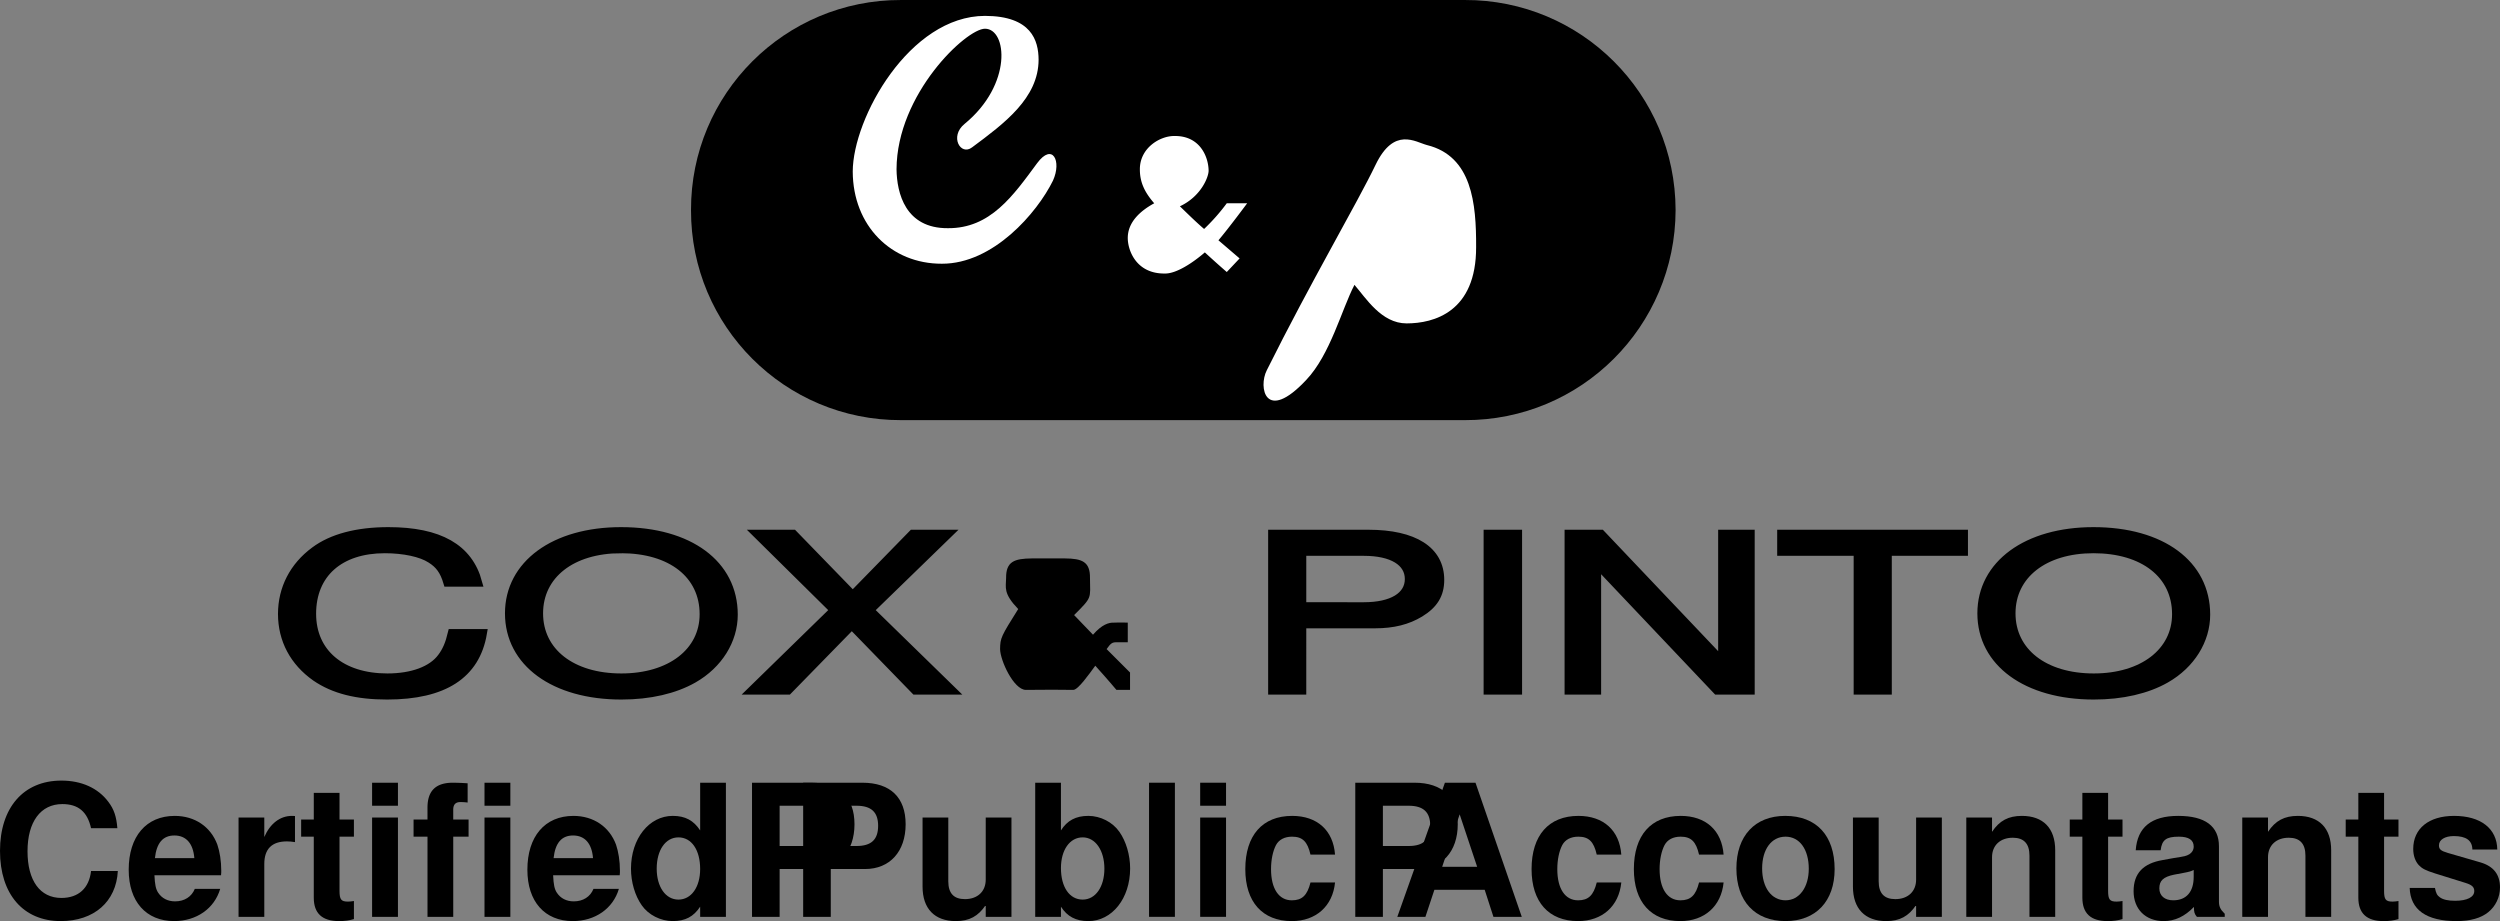 <svg xmlns="http://www.w3.org/2000/svg" xmlns:xlink="http://www.w3.org/1999/xlink" width="330.853" height="121.897"><rect width="100%" height="100%" fill="#808080" stroke="none"/><defs><path id="a" d="M27.922-14.281c-1.219-4.547-5.094-6.75-11.844-6.75-4.14 0-7.469.875-9.75 2.578-2.781 2.047-4.297 5-4.297 8.344 0 3.406 1.547 6.328 4.422 8.343C8.86-.109 11.891.656 15.906.656c7.5 0 11.719-2.734 12.656-8.203h-4.046c-.344 1.422-.766 2.375-1.391 3.203-1.266 1.703-3.89 2.672-7.172 2.672-6.125 0-10-3.297-10-8.469 0-5.296 3.672-8.562 9.656-8.562 2.485 0 4.813.469 6.079 1.297 1.14.718 1.765 1.562 2.234 3.125zm0 0"/><path id="b" d="M16.406-21.031c-8.812 0-14.797 4.36-14.797 10.843C1.61-3.688 7.547.656 16.453.656c3.75 0 7.047-.765 9.531-2.187 3.328-1.907 5.313-5.11 5.313-8.485 0-6.671-5.86-11.015-14.89-11.015zm0 2.328c6.672 0 10.969 3.375 10.969 8.625 0 5-4.422 8.406-10.922 8.406-6.578 0-10.922-3.406-10.922-8.515 0-5.11 4.344-8.516 10.875-8.516zm0 0"/><path id="c" d="m16.5-10.625 10.375-10.078h-4.688l-7.921 8.125-7.891-8.125H1.609l10.204 10.078L.921 0h4.766l8.437-8.625L22.531 0h4.844Zm0 0"/><path id="d" d="M7.766-8.766h9.656c2.406 0 4.297-.484 5.953-1.484 1.86-1.14 2.656-2.469 2.656-4.375 0-3.89-3.422-6.078-9.5-6.078H3.844V0h3.922zm0-2.328v-7.281h8.187c3.75 0 5.985 1.375 5.985 3.64 0 2.266-2.235 3.641-5.985 3.641zm0 0"/><path id="e" d="M8.188-20.703h-3.97V0h3.97Zm0 0"/><path id="f" d="M27.25-20.703h-3.703v16.922L7.469-20.703H3.203V0h3.719v-16.781L22.828 0h4.422Zm0 0"/><path id="g" d="M14.938-18.375h10.078v-2.328H.89v2.328h10.125V0h3.921Zm0 0"/><path id="h" d="M16.61-11.734c-.126-1.532-.438-2.5-1.204-3.5-1.36-1.813-3.547-2.797-6.203-2.797-5.015 0-8.125 3.578-8.125 9.312C1.078-3 4.156.562 9.11.562c4.422 0 7.344-2.562 7.563-6.625h-3.547C12.875-3.796 11.469-2.5 9.203-2.5 6.375-2.5 4.72-4.797 4.72-8.672c0-3.906 1.734-6.25 4.61-6.25 2.108 0 3.312 1.016 3.796 3.188zm0 0"/><path id="i" d="M12.75-5.5c.031-.297.031-.422.031-.578 0-1.328-.203-2.547-.515-3.469-.875-2.375-2.985-3.812-5.641-3.812-3.781 0-6.094 2.718-6.094 7.125C.531-2.016 2.828.562 6.547.562c2.953 0 5.328-1.656 6.094-4.265H9.28c-.422 1.047-1.375 1.656-2.61 1.656-.968 0-1.75-.406-2.234-1.14C4.11-3.672 4-4.266 3.938-5.5ZM4-7.766c.219-2.015 1.063-3 2.578-3 1.547 0 2.484 1.047 2.64 3zm0 0"/><path id="j" d="M1.531-13.14V0h3.407v-6.984c0-2 1-3 3-3 .359 0 .609.03 1.062.093v-3.453c-.188-.015-.266-.015-.406-.015-1.563 0-2.89 1.015-3.656 2.796v-2.578zm0 0"/><path id="k" d="M7.328-12.875H5.422v-3.531H2.016v3.531H.344v2.266h1.672v8.078C2.016-.47 3.109.563 5.359.563c.782 0 1.329-.079 1.97-.266v-2.39c-.345.046-.516.077-.782.077-.906 0-1.125-.265-1.125-1.437v-7.156h1.906zm0 0"/><path id="l" d="M5.047-13.14H1.625V0h3.422zm0-4.61H1.625v3.047h3.422zm0 0"/><path id="m" d="M7.625-12.875H5.594v-1.297c0-.672.297-1.015.937-1.015a7 7 0 0 1 .969.062v-2.547a33.2 33.2 0 0 0-1.953-.078c-2.266 0-3.36 1.078-3.36 3.297v1.578H.345v2.266h1.844V0h3.406v-10.61h2.031Zm0 0"/><path id="n" d="M9.86 0h3.406v-17.75H9.859v6.313C9-12.75 7.891-13.36 6.234-13.36c-3.14 0-5.53 3.015-5.53 6.984 0 1.781.53 3.578 1.421 4.844.89 1.281 2.5 2.093 4.11 2.093C7.89.563 9-.03 9.858-1.343zM6.983-10.516c1.735 0 2.875 1.657 2.875 4.188 0 2.39-1.171 4.047-2.875 4.047-1.703 0-2.875-1.688-2.875-4.094 0-2.469 1.172-4.14 2.875-4.14zm0 0"/><path id="o" d="M5.5-6.328h4.547c3.265 0 5.36-2.313 5.36-5.922 0-3.547-2.016-5.5-5.72-5.5H1.845V0H5.5Zm0-3.047v-5.328h3.406c1.953 0 2.86.844 2.86 2.656 0 1.828-.907 2.672-2.86 2.672zm0 0"/><path id="p" d="M13.172 0v-13.14H9.766v8.218c0 1.563-1.079 2.578-2.75 2.578-1.47 0-2.204-.765-2.204-2.36v-8.437H1.406V-4C1.406-1.078 3 .563 5.813.563c1.78 0 2.968-.641 3.953-2.125V0Zm0 0"/><path id="q" d="M1.438-17.75V0h3.406v-1.344C5.672-.047 6.812.563 8.469.563c3.14 0 5.531-3 5.531-6.97 0-1.765-.531-3.577-1.422-4.843-.89-1.281-2.5-2.11-4.11-2.11-1.655 0-2.796.61-3.624 1.922v-6.312Zm6.28 7.234c1.673 0 2.876 1.704 2.876 4.141 0 2.406-1.172 4.094-2.875 4.094-1.735 0-2.875-1.64-2.875-4.172 0-2.406 1.172-4.063 2.875-4.063zm0 0"/><path id="r" d="M5.047-17.75H1.625V0h3.422zm0 0"/><path id="s" d="M12.703-8.234c-.234-3.204-2.36-5.125-5.672-5.125-3.937 0-6.203 2.578-6.203 7.046C.828-1.968 3.094.563 6.984.563c3.188 0 5.407-1.968 5.72-5.109h-3.25c-.423 1.703-1.11 2.36-2.47 2.36-1.718 0-2.75-1.532-2.75-4.126 0-1.265.25-2.406.657-3.187.39-.719 1.14-1.11 2.125-1.11 1.39 0 2.046.657 2.437 2.376zm0 0"/><path id="t" d="M12.203-3.578 13.36 0h3.75l-6.125-17.75H6.938L.64 0h3.718l1.188-3.578zm-1-3.047H6.578l2.313-6.938zm0 0"/><path id="u" d="M7.328-13.36C3.312-13.36.86-10.718.86-6.405.86-2.063 3.313.562 7.36.562c4.016 0 6.5-2.625 6.5-6.875 0-4.453-2.421-7.046-6.53-7.046zm.031 2.75c1.86 0 3.079 1.672 3.079 4.25 0 2.47-1.266 4.173-3.079 4.173-1.859 0-3.093-1.688-3.093-4.22 0-2.53 1.234-4.202 3.093-4.202zm0 0"/><path id="v" d="M1.531-13.14V0h3.407v-7.89c0-1.563 1.078-2.579 2.75-2.579 1.468 0 2.203.797 2.203 2.36V0h3.406v-8.813c0-2.921-1.594-4.546-4.406-4.546-1.782 0-2.97.625-3.954 2.109v-1.89zm0 0"/><path id="w" d="M12.75-.406c-.578-.563-.766-.953-.766-1.61v-7.312c0-2.672-1.828-4.031-5.39-4.031-3.547 0-5.407 1.5-5.625 4.546h3.297c.171-1.359.718-1.796 2.406-1.796 1.312 0 1.969.437 1.969 1.312 0 .438-.22.797-.579 1.016-.468.25-.468.25-2.14.515l-1.375.25C1.953-7.078.687-5.75.687-3.39.688-1.016 2.266.563 4.672.563c1.469 0 2.781-.61 4-1.875 0 .671.062.921.39 1.312h3.688ZM8.64-5.281c0 1.968-.968 3.093-2.703 3.093-1.14 0-1.843-.609-1.843-1.578 0-1.03.531-1.515 1.937-1.812l1.172-.219c.906-.172 1.047-.219 1.438-.406zm0 0"/><path id="x" d="M12.297-8.906c-.047-2.781-2.188-4.453-5.719-4.453-3.344 0-5.406 1.671-5.406 4.375 0 .875.266 1.625.734 2.14.453.469.875.688 2.14 1.094L8.11-4.484c.844.265 1.141.546 1.141 1.078 0 .797-.953 1.281-2.531 1.281-.907 0-1.578-.14-2.016-.453-.375-.266-.516-.531-.656-1.25H.703C.797-.922 2.922.562 6.906.562c1.828 0 3.219-.39 4.188-1.171.984-.782 1.562-2 1.562-3.282 0-1.703-.844-2.796-2.578-3.312l-4.312-1.25c-.954-.281-1.188-.485-1.188-1.016 0-.734.781-1.219 1.969-1.219 1.625 0 2.437.579 2.453 1.782zm0 0"/></defs><g transform="translate(-84.875 -354.574)"><use xlink:href="#a" width="100%" height="100%" x="120.204" y="445.937"/><use xlink:href="#b" width="100%" height="100%" x="150.66" y="445.937"/><use xlink:href="#c" width="100%" height="100%" x="183.479" y="445.937"/></g><path fill="none" stroke="#000" stroke-width="1.125" d="M63.246 77.082c-1.226-4.543-5.105-6.758-11.851-6.758-4.133 0-7.465.883-9.743 2.586-2.78 2.043-4.3 4.996-4.3 8.344 0 3.41 1.562 6.332 4.43 8.348 2.402 1.648 5.437 2.414 9.445 2.414 7.503 0 11.722-2.723 12.652-8.203h-4.05c-.337 1.418-.759 2.382-1.392 3.207-1.265 1.703-3.878 2.668-7.167 2.668-6.118 0-9.997-3.293-9.997-8.461 0-5.309 3.668-8.575 9.657-8.575 2.492 0 4.808.485 6.074 1.31 1.137.706 1.77 1.558 2.234 3.12zm18.941-6.758c-8.812 0-14.796 4.375-14.796 10.848 0 6.5 5.945 10.844 14.84 10.844 3.753 0 7.042-.766 9.53-2.184 3.333-1.902 5.313-5.113 5.313-8.492 0-6.672-5.863-11.016-14.887-11.016zm0 2.328c6.665 0 10.965 3.38 10.965 8.633 0 4.996-4.425 8.403-10.922 8.403-6.578 0-10.921-3.407-10.921-8.516 0-5.113 4.343-8.52 10.878-8.52zm32.903 8.094 10.375-10.078h-4.68l-7.93 8.117-7.882-8.117h-4.766l10.203 10.078-10.879 10.617h4.766l8.433-8.632 8.391 8.632h4.852zm0 0"/><g transform="translate(-84.875 -354.574)"><use xlink:href="#d" width="100%" height="100%" x="249.429" y="445.937"/><use xlink:href="#e" width="100%" height="100%" x="277.565" y="445.937"/><use xlink:href="#f" width="100%" height="100%" x="289.292" y="445.937"/><use xlink:href="#g" width="100%" height="100%" x="319.749" y="445.937"/><use xlink:href="#b" width="100%" height="100%" x="345.523" y="445.937"/></g><path fill="none" stroke="#000" stroke-width="1.125" d="M172.312 82.59h9.657c2.402 0 4.3-.48 5.945-1.477 1.856-1.132 2.656-2.468 2.656-4.37 0-3.891-3.414-6.075-9.484-6.075H168.39v20.695h3.921zm0-2.328v-7.266h8.18c3.754 0 5.988 1.36 5.988 3.633 0 2.27-2.234 3.633-5.988 3.633zm28.559-9.594h-3.965v20.695h3.965zm30.785 0h-3.71v16.918l-16.063-16.918h-4.262v20.695h3.711v-16.78l15.898 16.78h4.426zm18.144 2.328h10.079v-2.328h-24.121v2.328h10.12v18.367h3.923zm27.25-2.672c-8.812 0-14.8 4.375-14.8 10.848 0 6.5 5.945 10.844 14.844 10.844 3.754 0 7.043-.766 9.527-2.184 3.332-1.902 5.316-5.113 5.316-8.492 0-6.672-5.863-11.016-14.886-11.016zm0 2.328c6.665 0 10.966 3.38 10.966 8.633 0 4.996-4.43 8.403-10.922 8.403-6.578 0-10.922-3.407-10.922-8.516 0-5.113 4.344-8.52 10.879-8.52zm0 0"/><path d="M142.95 85.902c-2 2.61-1.825 2.555-2.9 2.598-2.19-.043-2.425-.043-3.1 0-.638-.043-1.575-1.824-1.598-2.8.023-.9.585-2.774 1.796-2.798 1.227.024 1.602.024 2.403 0 .465.024 1.894 1.407 3.398 3M137.55 79.5c-1.238-.043-1.734-1.45-1.698-2.2-.036-.812.343-.94 1.097-.898h3.5c.762-.043 1.14.086 1.102.899.039.75-.457 2.156-1.7 2.2h-2.3"/><path d="M142.148 81.402c2.414-2.414 2.133-2.132 2.102-4.902.031-2.2-1.094-2.574-3.3-2.598h-4.4c-2.3.024-3.425.399-3.402 2.598-.023 1.27-.398 2.02 1.602 4.102-2.281 3.636-2.375 3.824-2.398 5.3.023 1.524 1.804 5.368 3.398 5.399 1.594-.031 5.625-.031 6.3 0 .637-.031 2.071-2.063 2.9-3.2 1.523 1.676 2.8 3.2 2.8 3.2h1.8V89l-3.1-3.099c.589-.832.765-.914 1.402-.902.554-.012 1.398 0 1.398 0v-2.598s-1.031-.039-1.8 0c-.704-.039-1.634.25-2.802 1.598l-2.5-2.598m51.704-25.799c15.402.043 27.867-12.422 27.898-27.801-.031-15.379-12.496-27.844-27.898-27.8H119.25c-15.379-.044-27.844 12.421-27.8 27.8-.044 15.379 12.421 27.844 27.8 27.8h74.602"/><path fill="#fff" d="M112.852 22.7c.023-7.087 7.523-20.587 17.5-20.598 6.148.011 7.085 3.261 7.097 5.8-.012 5.086-4.558 8.45-8.8 11.598-1.524 1.176-3.024-1.45-1-3.098 6.378-5.226 5.636-12.601 2.703-12.601-2.477 0-11.665 8.625-11.704 18.601.04 3.149 1.164 7.836 6.801 7.797 5.613.04 8.613-4.273 11.801-8.597 2.055-2.77 3.277-.278 2.102 2.3-2.102 4.274-7.915 11.024-14.704 11-6.71.024-11.773-5.039-11.796-12.203m60 27.601c-5.41 5.755-6.352.938-5.204-1.3 5.79-11.637 11.977-22.137 14.403-27.2 2.449-5.062 5.261-3 6.8-2.6 5.961 1.476 6.524 7.726 6.5 13.5.024 8.6-5.601 10.1-9.203 10.1-3.336 0-5.398-3.374-6.898-5.1-1.688 3.226-3.188 9.226-6.398 12.6"/><path fill="#fff" d="M187.55 22s-3.945 7.445-6.5 12.3c1.294 1.657 3.45 4.188 5.302 4.2 1.898-.012 4.523-2.074 4.5-8.5.023-1.473-.665-6.113-3.301-8m-29.699 9.8c-.872-.808-1.739-1.589-2.5-2.3-.446-.422-.88-.844-1.301-1.2-1.29.981-2.176 2.407-2.2 3.4.024 1.538 1.055 2.335 2.2 2.3.855.035 2.289-.918 3.8-2.2"/><path fill="#fff" d="M159.45 33.402c-1.552 1.348-3.782 2.836-5.302 2.797-3.773.04-4.898-3.054-4.898-4.699 0-2.113 1.668-3.598 3.5-4.598-1.246-1.43-1.906-2.761-1.898-4.5-.008-2.851 2.71-4.445 4.597-4.402 3.363-.043 4.488 2.77 4.5 4.602-.012.879-1.043 3.418-3.8 4.699.8.77 2.097 2.058 3.203 3a26.034 26.034 0 0 0 3-3.399h2.699s-2.434 3.286-3.801 4.899c1.539 1.32 2.8 2.398 2.8 2.398L162.353 36s-1.266-1.09-2.903-2.598"/><path fill="#fff" d="M157.852 22.7c.023-2.462-1.633-2.587-2.301-2.598-.832.011-2.551.199-2.5 2.398-.051 1.574.87 2.664 1.699 3.402 1.8-.757 3.125-2.074 3.102-3.203"/><g transform="translate(-84.875 -354.574)"><use xlink:href="#h" width="100%" height="100%" x="83.797" y="475.909"/><use xlink:href="#i" width="100%" height="100%" x="101.376" y="475.909"/><use xlink:href="#j" width="100%" height="100%" x="114.914" y="475.909"/><use xlink:href="#k" width="100%" height="100%" x="124.385" y="475.909"/><use xlink:href="#l" width="100%" height="100%" x="132.493" y="475.909"/><use xlink:href="#m" width="100%" height="100%" x="139.262" y="475.909"/><use xlink:href="#l" width="100%" height="100%" x="147.37" y="475.909"/><use xlink:href="#i" width="100%" height="100%" x="154.138" y="475.909"/><use xlink:href="#n" width="100%" height="100%" x="167.676" y="475.909"/><use xlink:href="#o" width="100%" height="100%" x="182.552" y="475.909"/><use xlink:href="#o" width="100%" height="100%" x="189.321" y="475.909"/><use xlink:href="#p" width="100%" height="100%" x="205.561" y="475.909"/><use xlink:href="#q" width="100%" height="100%" x="220.438" y="475.909"/><use xlink:href="#r" width="100%" height="100%" x="235.315" y="475.909"/><use xlink:href="#l" width="100%" height="100%" x="242.083" y="475.909"/><use xlink:href="#s" width="100%" height="100%" x="248.852" y="475.909"/><use xlink:href="#o" width="100%" height="100%" x="262.389" y="475.909"/><use xlink:href="#t" width="100%" height="100%" x="269.158" y="475.909"/><use xlink:href="#s" width="100%" height="100%" x="286.737" y="475.909"/><use xlink:href="#s" width="100%" height="100%" x="300.275" y="475.909"/><use xlink:href="#u" width="100%" height="100%" x="313.812" y="475.909"/><use xlink:href="#p" width="100%" height="100%" x="328.689" y="475.909"/><use xlink:href="#v" width="100%" height="100%" x="343.566" y="475.909"/><use xlink:href="#k" width="100%" height="100%" x="358.442" y="475.909"/><use xlink:href="#w" width="100%" height="100%" x="366.55" y="475.909"/><use xlink:href="#v" width="100%" height="100%" x="380.088" y="475.909"/><use xlink:href="#k" width="100%" height="100%" x="394.964" y="475.909"/><use xlink:href="#x" width="100%" height="100%" x="403.072" y="475.909"/></g></svg>
